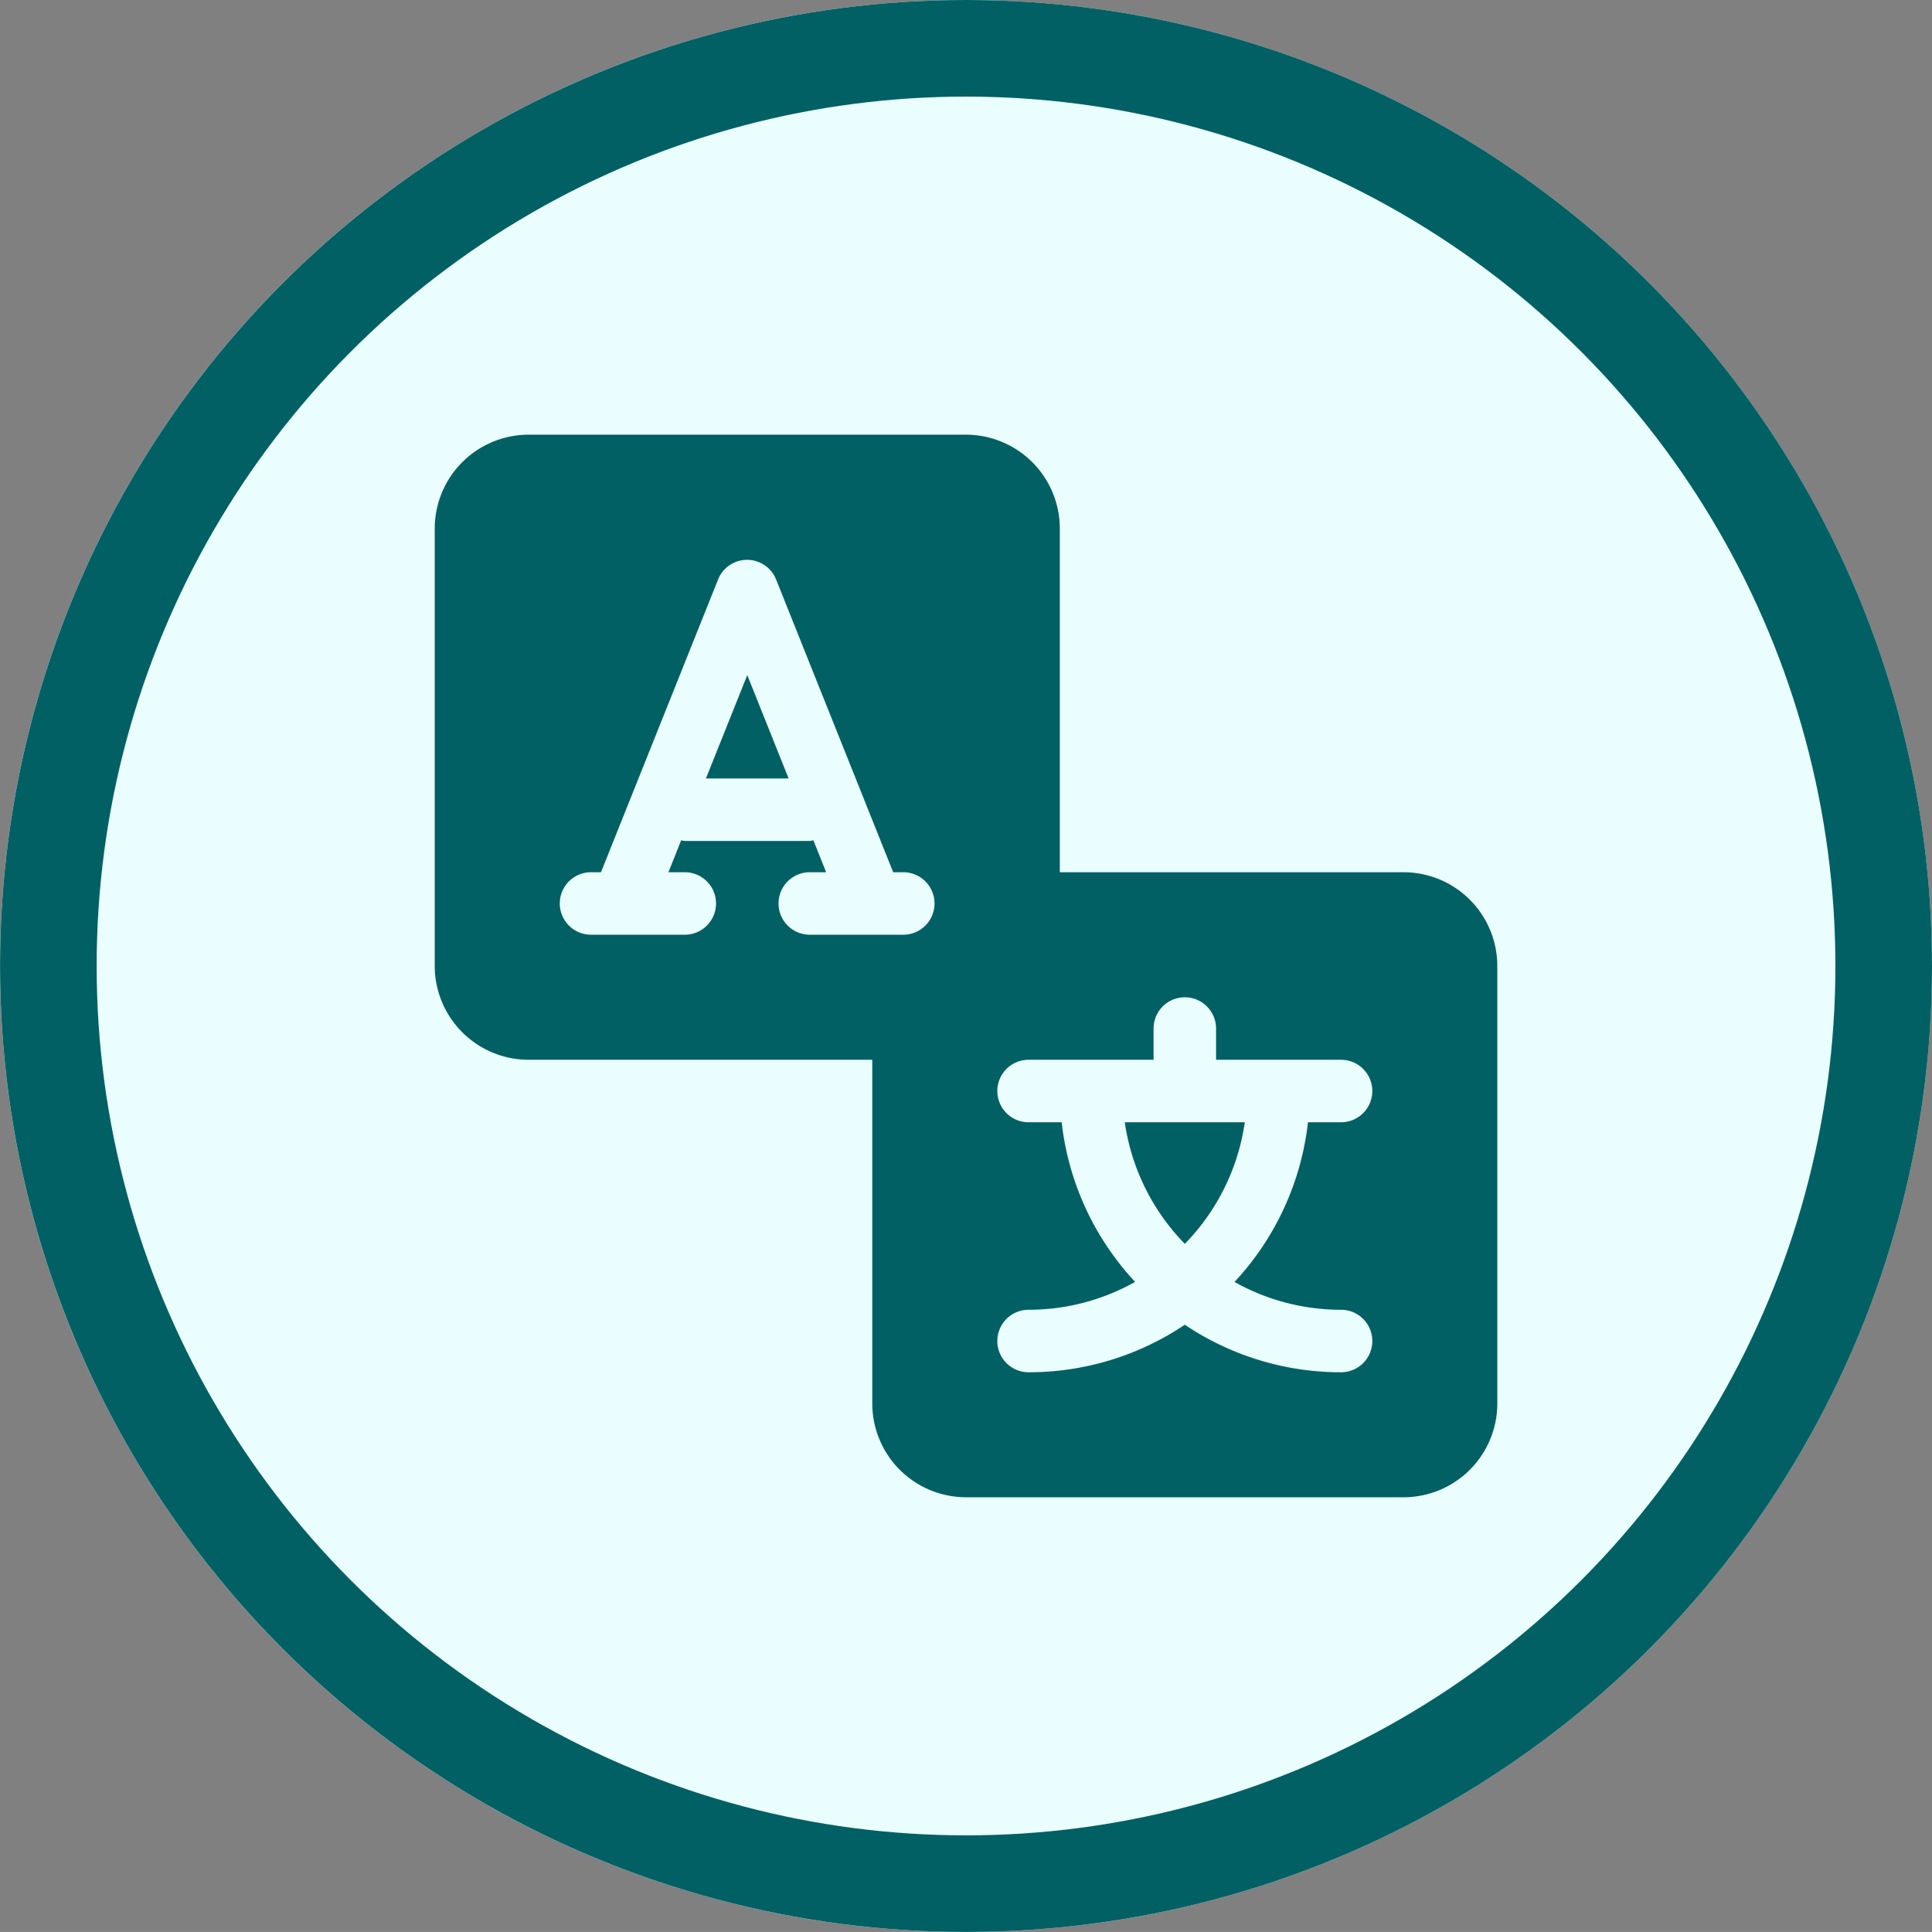 <svg id="外国語対応あり_01" xmlns="http://www.w3.org/2000/svg" width="40.001" height="40" viewBox="0 0 40.001 40">
  <rect x="0" y="0" width="40.001" height="40" fill="#808080" stroke="none"/>
  <g id="楕円形_16" data-name="楕円形 16">
    <circle id="楕円形_39" data-name="楕円形 39" cx="20" cy="20" r="20" fill="#ebfeff"/>
    <g id="楕円形_40" data-name="楕円形 40" transform="translate(0.001 0)" fill="none" stroke="#006064" stroke-width="2">
      <circle cx="20" cy="20" r="20" stroke="none"/>
      <circle cx="20" cy="20" r="19" fill="none"/>
    </g>
  </g>
  <g id="グループ_1240" data-name="グループ 1240" transform="translate(0.043 0.042)">
    <path id="パス_247" data-name="パス 247" d="M29.017,18.017H21.9V10.9a1.945,1.945,0,0,0-1.942-1.942H10.9A1.945,1.945,0,0,0,8.958,10.9v9.058A1.945,1.945,0,0,0,10.9,21.9h7.117v7.117a1.943,1.943,0,0,0,1.941,1.941h9.059a1.942,1.942,0,0,0,1.941-1.941V19.958A1.943,1.943,0,0,0,29.017,18.017ZM18.664,19.311H16.723a.647.647,0,0,1,0-1.294h.339l-.265-.662a.462.462,0,0,1-.074.015H14.135a.485.485,0,0,1-.074-.015l-.264.662h.338a.647.647,0,0,1,0,1.294H12.194a.647.647,0,1,1,0-1.294H12.4l2.425-6.063a.647.647,0,0,1,1.2,0l2.425,6.063h.209a.647.647,0,1,1,0,1.294Zm9.059,7.765a.647.647,0,1,1,0,1.294,5.788,5.788,0,0,1-3.235-.984,5.788,5.788,0,0,1-3.235.984.647.647,0,0,1,0-1.294,4.5,4.5,0,0,0,2.206-.577,5.794,5.794,0,0,1-1.521-3.305h-.685a.647.647,0,0,1,0-1.294h2.588v-.647a.647.647,0,0,1,1.294,0V21.9h2.588a.647.647,0,1,1,0,1.294h-.685A5.794,5.794,0,0,1,25.517,26.5,4.5,4.5,0,0,0,27.723,27.076Z" fill="#006064"/>
    <path id="パス_248" data-name="パス 248" d="M24.488,25.711a4.517,4.517,0,0,0,1.242-2.517H23.245A4.524,4.524,0,0,0,24.488,25.711Z" fill="#006064"/>
    <path id="パス_249" data-name="パス 249" d="M14.573,16.076h1.712l-.856-2.14Z" fill="#006064"/>
  </g>
</svg>
